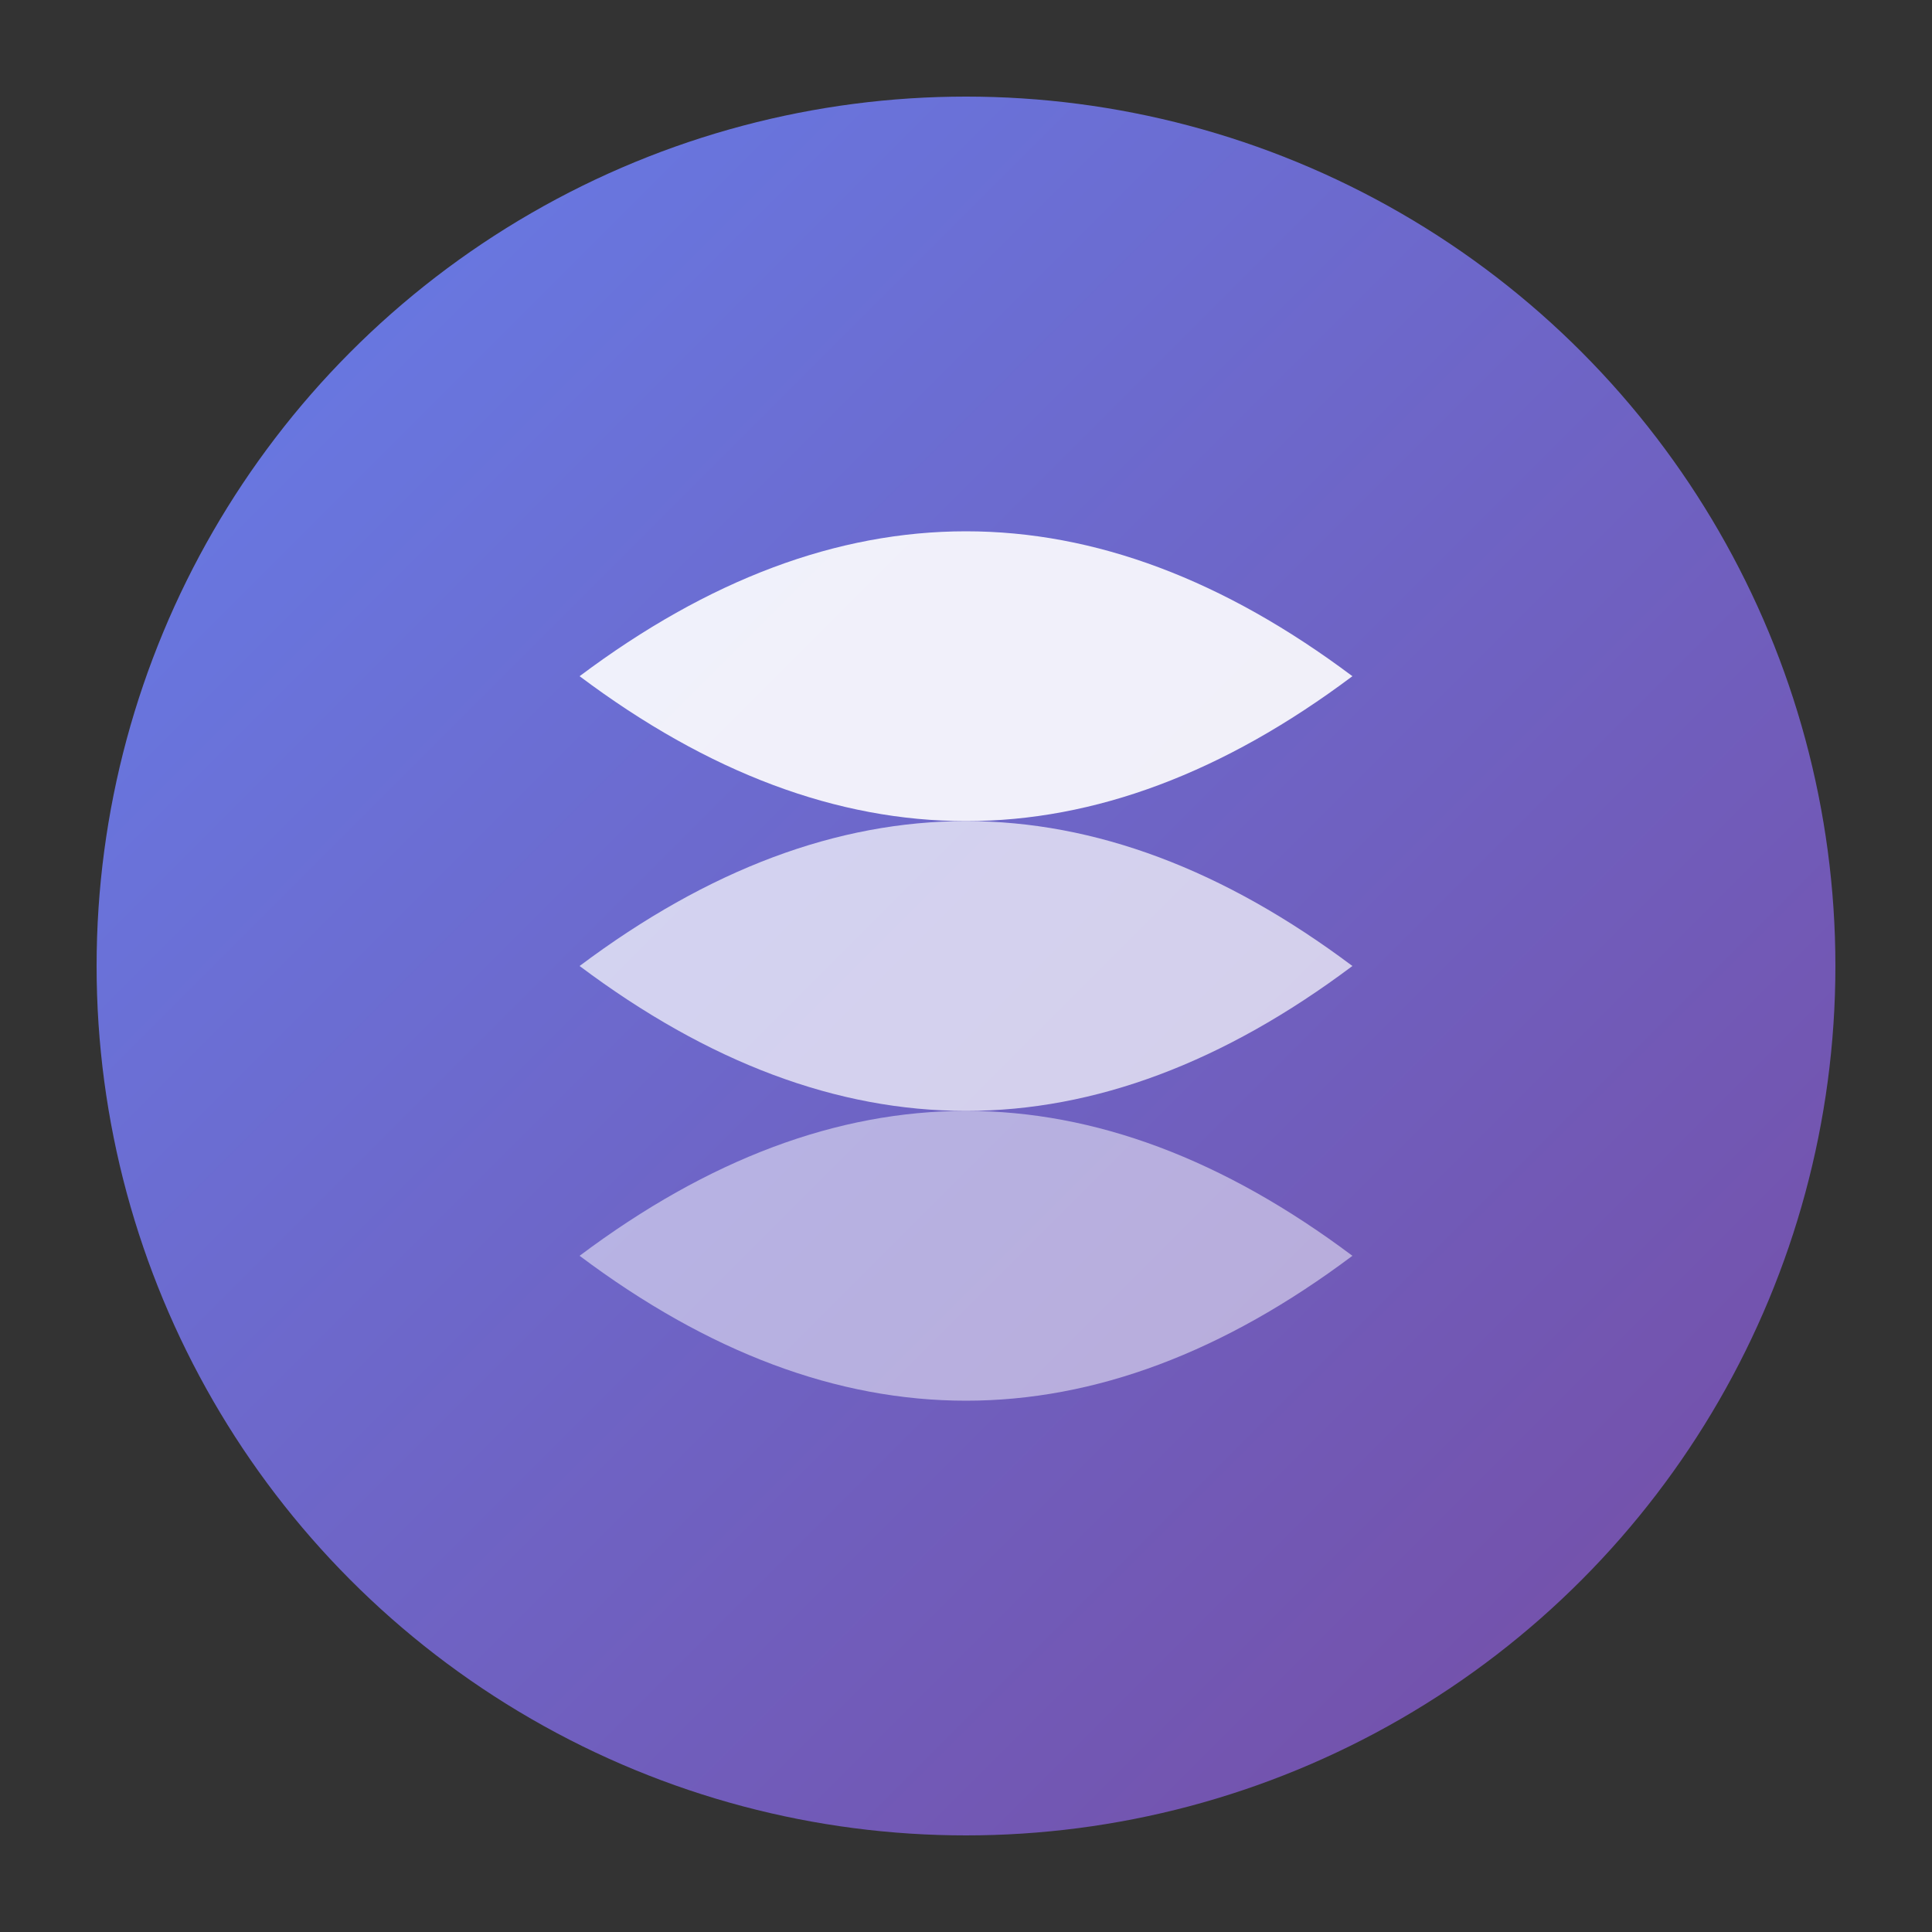 <svg xmlns="http://www.w3.org/2000/svg" viewBox="0 0 100 100">
  <rect x="0" y="0" width="100" height="100" fill="#333333" stroke="none"/>
  <defs>
    <linearGradient id="grad" x1="0%" y1="0%" x2="100%" y2="100%">
      <stop offset="0%" style="stop-color:#667eea;stop-opacity:1" />
      <stop offset="100%" style="stop-color:#764ba2;stop-opacity:1" />
    </linearGradient>
  </defs>
  <circle cx="50" cy="50" r="45" fill="url(#grad)"/>
  <path d="M30 35 Q50 20 70 35 Q50 50 30 35" fill="white" opacity="0.9"/>
  <path d="M30 50 Q50 35 70 50 Q50 65 30 50" fill="white" opacity="0.7"/>
  <path d="M30 65 Q50 50 70 65 Q50 80 30 65" fill="white" opacity="0.5"/>
</svg>
